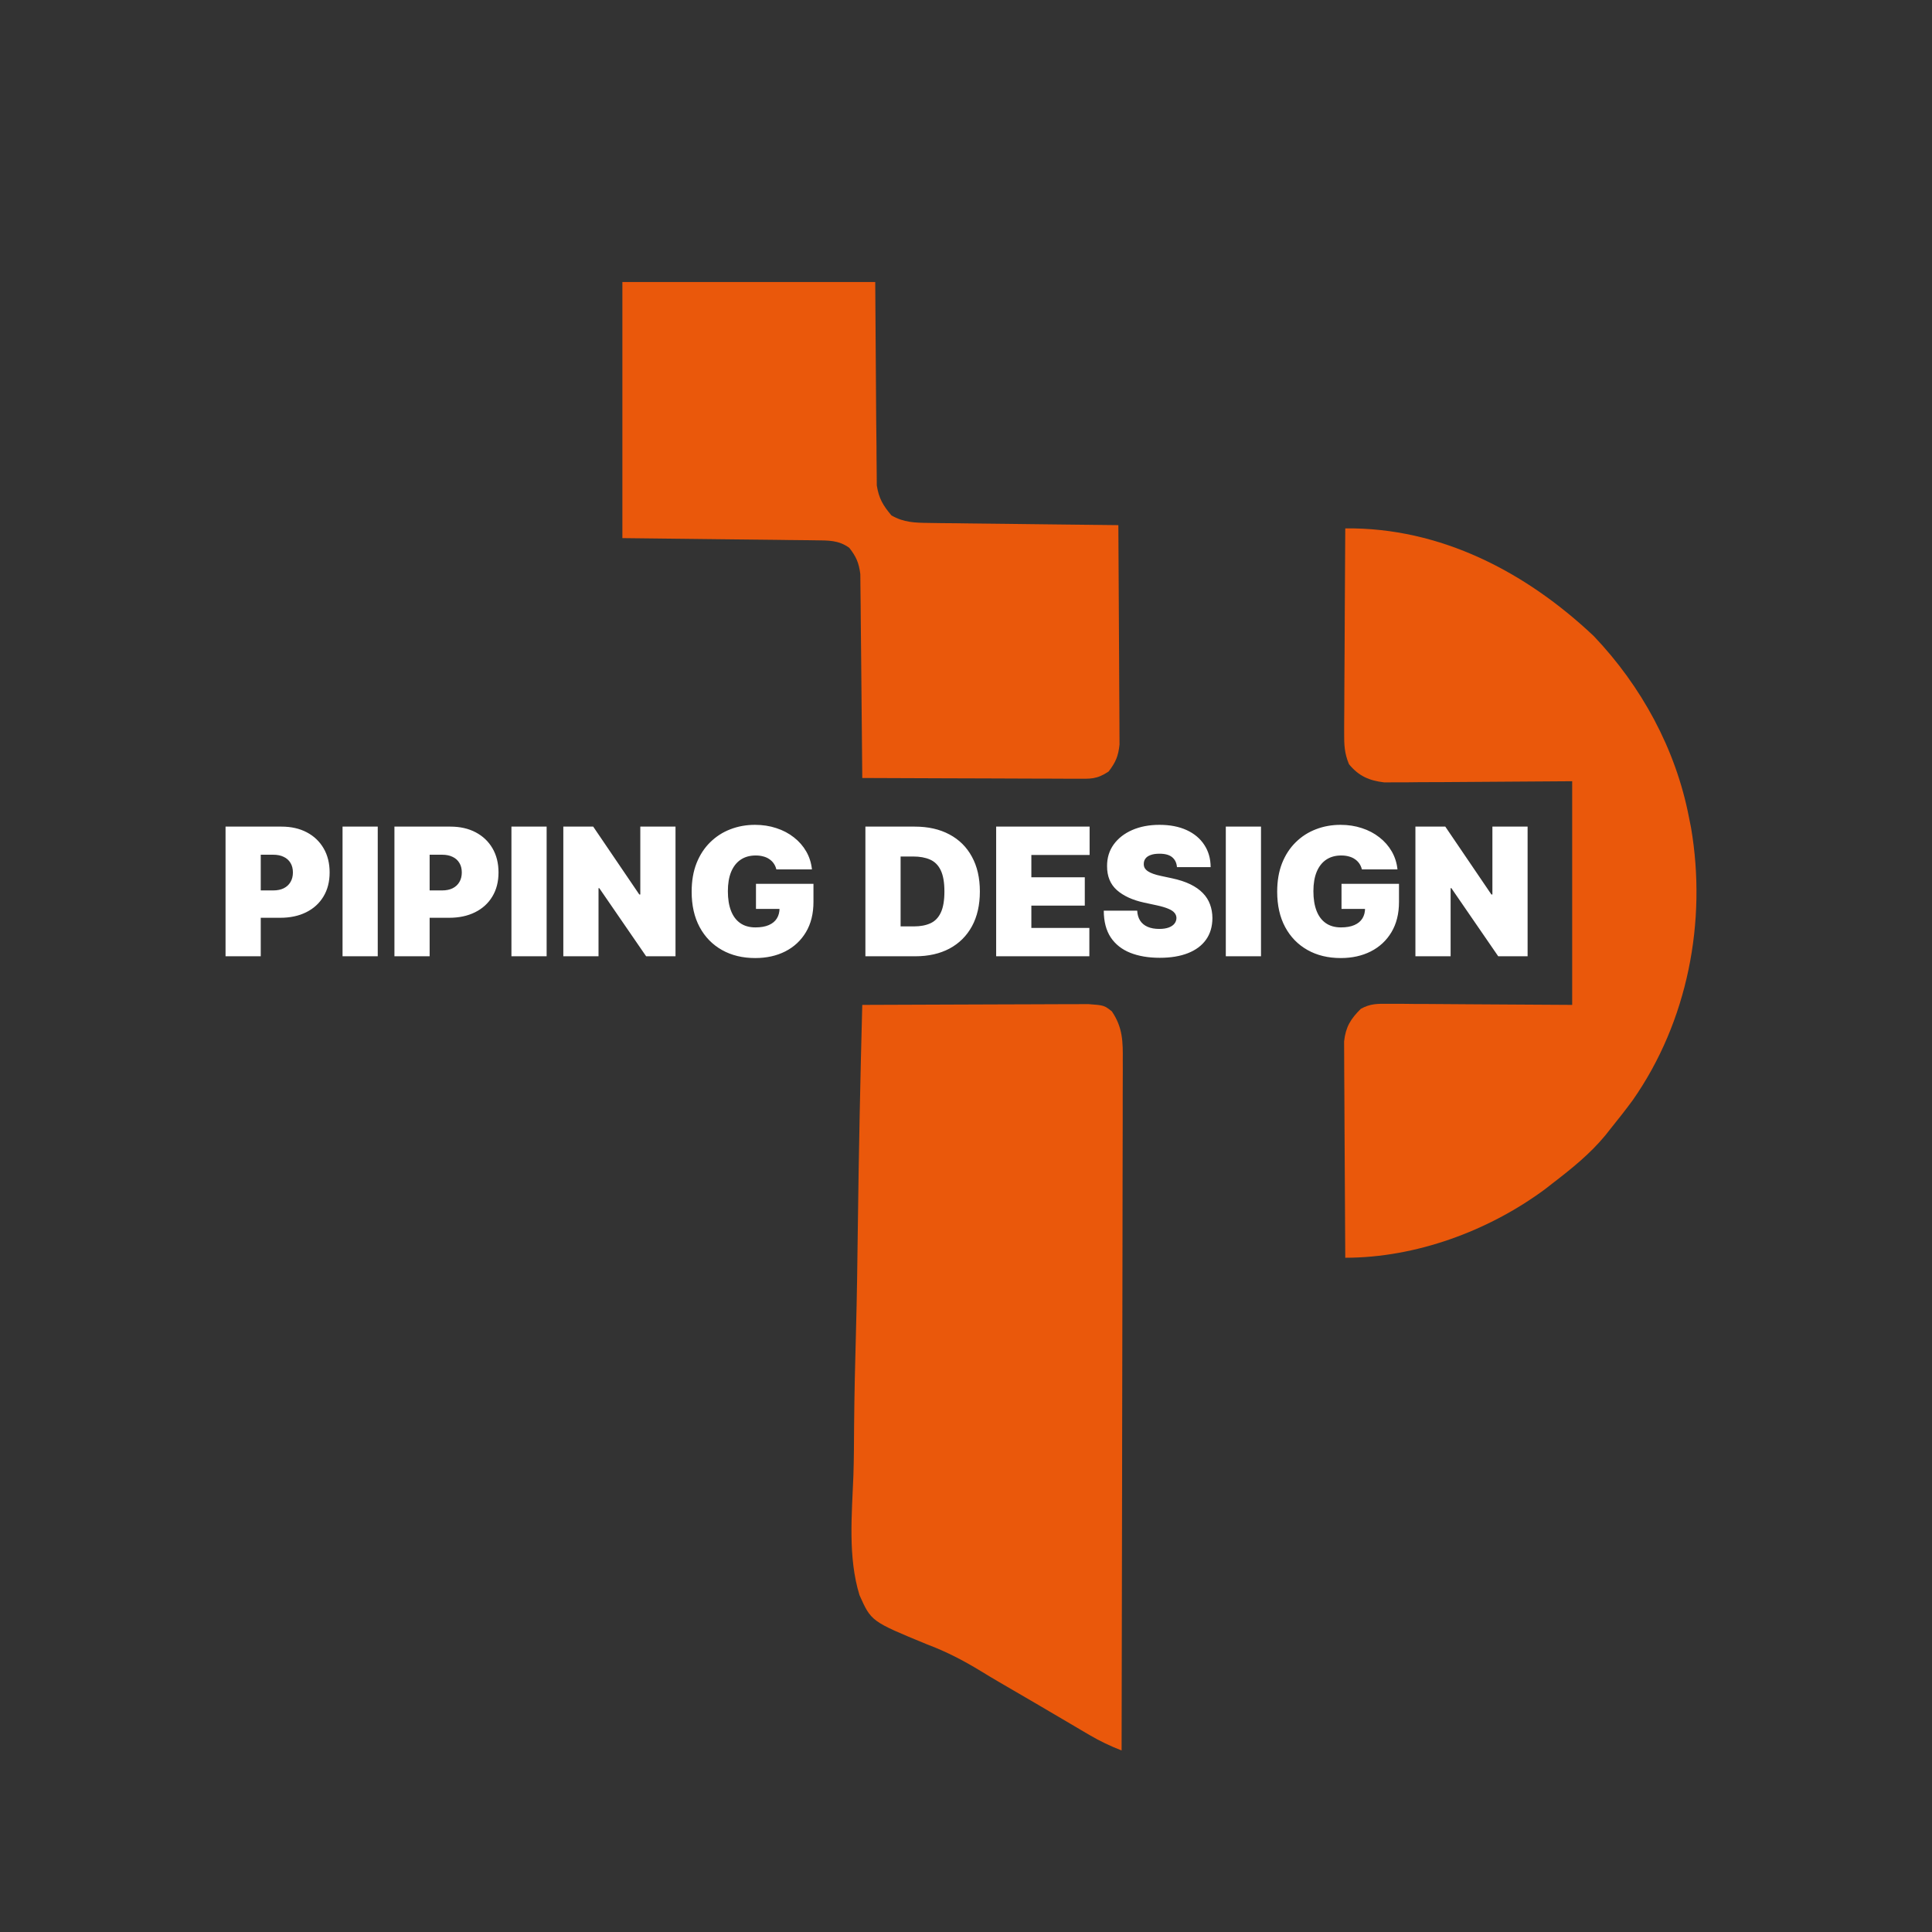 <svg width="596" height="596" viewBox="0 0 596 596" fill="none" xmlns="http://www.w3.org/2000/svg">
<rect x="0" y="0" width="596" height="596" fill="#333333" stroke="none"/>
<path d="M266 310C275.449 309.953 284.898 309.918 294.347 309.896C298.735 309.886 303.122 309.872 307.509 309.849C311.743 309.827 315.977 309.815 320.211 309.81C321.827 309.806 323.442 309.799 325.058 309.788C327.32 309.774 329.582 309.772 331.845 309.773C333.133 309.768 334.421 309.764 335.748 309.759C340.593 310.118 340.593 310.118 343 312C346.369 316.979 346.421 321.362 346.361 327.149C346.364 328.061 346.366 328.973 346.369 329.912C346.374 332.961 346.357 336.01 346.341 339.06C346.34 341.248 346.34 343.436 346.342 345.624C346.343 351.562 346.325 357.499 346.304 363.436C346.286 369.642 346.284 375.848 346.28 382.054C346.271 393.137 346.25 404.22 346.221 415.303C346.196 425.362 346.177 435.421 346.165 445.481C346.164 446.142 346.163 446.804 346.163 447.485C346.159 450.804 346.155 454.123 346.151 457.442C346.12 484.961 346.067 512.481 346 540C342.511 538.635 339.336 537.137 336.106 535.234C335.163 534.681 334.22 534.128 333.249 533.559C332.239 532.962 331.229 532.365 330.188 531.75C328.011 530.471 325.834 529.192 323.656 527.914C322.547 527.261 321.437 526.607 320.293 525.934C316.295 523.586 312.29 521.25 308.275 518.931C306.32 517.787 304.376 516.626 302.447 515.439C297.083 512.178 291.879 509.481 285.996 507.274C268.759 500.18 268.759 500.18 265.143 492.08C261.545 480.398 262.794 467.263 263.263 455.223C263.433 450.109 263.447 444.996 263.479 439.88C263.563 430.215 263.784 420.558 264.056 410.897C264.359 399.89 264.506 388.882 264.641 377.871C264.923 355.243 265.397 332.622 266 310Z" fill="#EA580B"/>
<path d="M415 163C444.374 162.672 470.744 176.462 491.687 196.25C506.372 211.696 516.922 231.018 521 252C521.222 253.11 521.443 254.22 521.672 255.363C526.609 284.289 520.615 315.142 503.734 339.316C501.558 342.274 499.315 345.15 497 348C496.426 348.727 495.853 349.454 495.262 350.203C490.523 355.948 484.886 360.475 479 365C478.219 365.608 477.438 366.217 476.633 366.844C459.218 379.744 436.787 388 415 388C414.93 378.959 414.877 369.919 414.844 360.878C414.829 356.68 414.808 352.482 414.774 348.284C414.741 344.232 414.723 340.18 414.715 336.127C414.71 334.582 414.699 333.037 414.683 331.492C414.661 329.326 414.658 327.16 414.659 324.993C414.653 323.761 414.646 322.528 414.639 321.259C415.135 316.781 416.644 314.351 419.798 311.209C422.74 309.594 424.888 309.639 428.237 309.659C430.155 309.66 430.155 309.66 432.112 309.66C433.465 309.676 434.818 309.691 436.172 309.707C437.406 309.71 438.641 309.713 439.913 309.716C444.525 309.732 449.138 309.774 453.75 309.812C469.219 309.905 469.219 309.905 485 310C485 287.23 485 264.46 485 241C465.195 241.118 465.195 241.118 445.39 241.27C442.903 241.279 440.416 241.287 437.93 241.293C436.643 241.308 435.357 241.324 434.031 241.339C432.794 241.34 431.556 241.34 430.281 241.34C429.21 241.347 428.14 241.354 427.037 241.361C422.351 240.804 419.17 239.42 416.146 235.749C414.72 232.329 414.639 229.712 414.659 226.006C414.659 225.323 414.658 224.64 414.658 223.935C414.66 221.69 414.683 219.445 414.707 217.199C414.713 215.637 414.717 214.075 414.72 212.512C414.731 208.41 414.761 204.309 414.794 200.207C414.825 196.018 414.838 191.828 414.853 187.639C414.886 179.426 414.937 171.213 415 163Z" fill="#EA580B"/>
<path d="M192 87C217.74 87 243.48 87 270 87C270.25 119.625 270.25 119.625 270.298 129.901C270.327 132.593 270.358 135.285 270.391 137.977C270.391 139.018 270.391 139.018 270.392 140.08C270.394 142.141 270.421 144.2 270.454 146.26C270.463 147.419 270.472 148.579 270.481 149.773C271.125 153.776 272.396 155.91 275 159C278.775 161.184 282.227 161.269 286.534 161.319C288.486 161.349 288.486 161.349 290.477 161.379C291.887 161.391 293.297 161.403 294.707 161.414C296.157 161.433 297.607 161.452 299.058 161.473C302.863 161.524 306.669 161.564 310.475 161.601C314.363 161.641 318.251 161.692 322.139 161.742C329.759 161.839 337.379 161.923 345 162C345.07 171.171 345.123 180.342 345.155 189.513C345.171 193.771 345.192 198.03 345.226 202.288C345.259 206.399 345.277 210.51 345.285 214.621C345.29 216.188 345.301 217.755 345.317 219.322C345.339 221.52 345.342 223.717 345.341 225.915C345.351 227.79 345.351 227.79 345.361 229.703C344.967 233.305 344.184 235.139 342 238C338.278 240.481 336.403 240.242 331.958 240.227C331.246 240.227 330.533 240.228 329.799 240.228C327.446 240.227 325.092 240.211 322.738 240.195C321.106 240.192 319.474 240.189 317.841 240.187C313.545 240.179 309.25 240.159 304.954 240.137C300.57 240.117 296.187 240.108 291.803 240.098C283.202 240.076 274.601 240.042 266 240C265.994 239.184 265.988 238.368 265.982 237.528C265.924 229.833 265.852 222.138 265.764 214.443C265.72 210.487 265.68 206.531 265.654 202.575C265.628 198.756 265.587 194.937 265.537 191.118C265.52 189.663 265.509 188.207 265.502 186.752C265.493 184.709 265.465 182.668 265.432 180.626C265.421 179.465 265.41 178.303 265.399 177.107C264.951 173.619 264.154 171.764 262 169C258.691 166.598 255.491 166.727 251.487 166.681C250.833 166.671 250.178 166.661 249.503 166.65C247.393 166.62 245.283 166.603 243.172 166.586C241.232 166.559 241.232 166.559 239.252 166.532C234.418 166.469 229.584 166.423 224.75 166.375C213.943 166.251 203.135 166.128 192 166C192 139.93 192 113.86 192 87Z" fill="#EA580B"/>
<path d="M69.578 295V255H86.844C89.812 255 92.41 255.586 94.637 256.758C96.863 257.93 98.595 259.577 99.832 261.699C101.069 263.822 101.687 266.302 101.687 269.141C101.687 272.005 101.049 274.486 99.773 276.582C98.51 278.678 96.733 280.293 94.441 281.426C92.163 282.559 89.5 283.125 86.453 283.125H76.141V274.687H84.266C85.542 274.687 86.629 274.466 87.527 274.023C88.439 273.568 89.135 272.923 89.617 272.09C90.112 271.257 90.359 270.273 90.359 269.141C90.359 267.995 90.112 267.018 89.617 266.211C89.135 265.391 88.439 264.766 87.527 264.336C86.629 263.893 85.542 263.672 84.266 263.672H80.438V295H69.578ZM116.531 255V295H105.672V255H116.531ZM121.678 295V255H138.943C141.912 255 144.51 255.586 146.736 256.758C148.963 257.93 150.695 259.577 151.932 261.699C153.169 263.822 153.787 266.302 153.787 269.141C153.787 272.005 153.149 274.486 151.873 276.582C150.61 278.678 148.833 280.293 146.541 281.426C144.262 282.559 141.6 283.125 138.553 283.125H128.24V274.687H136.365C137.641 274.687 138.729 274.466 139.627 274.023C140.538 273.568 141.235 272.923 141.717 272.09C142.212 271.257 142.459 270.273 142.459 269.141C142.459 267.995 142.212 267.018 141.717 266.211C141.235 265.391 140.538 264.766 139.627 264.336C138.729 263.893 137.641 263.672 136.365 263.672H132.537V295H121.678ZM168.631 255V295H157.771V255H168.631ZM208.387 255V295H199.324L184.871 273.984H184.637V295H173.777V255H182.996L197.215 275.938H197.527V255H208.387ZM239.5 268.203C239.331 267.513 239.064 266.908 238.699 266.387C238.335 265.853 237.879 265.404 237.332 265.039C236.798 264.661 236.173 264.382 235.457 264.199C234.754 264.004 233.979 263.906 233.133 263.906C231.31 263.906 229.754 264.342 228.465 265.215C227.189 266.087 226.212 267.344 225.535 268.984C224.871 270.625 224.539 272.604 224.539 274.922C224.539 277.266 224.858 279.271 225.496 280.938C226.134 282.604 227.085 283.88 228.348 284.766C229.611 285.651 231.18 286.094 233.055 286.094C234.708 286.094 236.082 285.853 237.176 285.371C238.283 284.889 239.109 284.206 239.656 283.32C240.203 282.435 240.477 281.393 240.477 280.195L242.352 280.391H233.211V272.656H250.945V278.203C250.945 281.849 250.171 284.967 248.621 287.559C247.085 290.137 244.962 292.116 242.254 293.496C239.559 294.863 236.466 295.547 232.977 295.547C229.083 295.547 225.665 294.72 222.723 293.066C219.78 291.413 217.482 289.056 215.828 285.996C214.188 282.936 213.367 279.297 213.367 275.078C213.367 271.771 213.868 268.841 214.871 266.289C215.887 263.737 217.293 261.582 219.09 259.824C220.887 258.053 222.964 256.719 225.32 255.82C227.677 254.909 230.203 254.453 232.898 254.453C235.268 254.453 237.469 254.792 239.5 255.469C241.544 256.133 243.348 257.083 244.91 258.32C246.486 259.544 247.755 260.996 248.719 262.676C249.682 264.355 250.268 266.198 250.477 268.203H239.5ZM282.356 295H266.966V255H282.2C286.315 255 289.869 255.801 292.864 257.402C295.872 258.991 298.19 261.283 299.817 264.277C301.458 267.259 302.278 270.833 302.278 275C302.278 279.167 301.465 282.747 299.837 285.742C298.209 288.724 295.905 291.016 292.923 292.617C289.941 294.206 286.419 295 282.356 295ZM277.825 285.781H281.966C283.945 285.781 285.631 285.462 287.024 284.824C288.431 284.186 289.498 283.086 290.228 281.523C290.97 279.961 291.341 277.786 291.341 275C291.341 272.214 290.963 270.039 290.208 268.477C289.466 266.914 288.372 265.814 286.927 265.176C285.494 264.538 283.737 264.219 281.653 264.219H277.825V285.781ZM307.303 295V255H336.131V263.75H318.162V270.625H334.646V279.375H318.162V286.25H336.053V295H307.303ZM363.079 267.5C362.975 266.198 362.487 265.182 361.614 264.453C360.755 263.724 359.446 263.359 357.688 263.359C356.569 263.359 355.651 263.496 354.935 263.77C354.231 264.03 353.711 264.388 353.372 264.844C353.034 265.299 352.858 265.82 352.845 266.406C352.819 266.888 352.903 267.324 353.099 267.715C353.307 268.092 353.632 268.437 354.075 268.75C354.518 269.049 355.084 269.323 355.774 269.57C356.465 269.818 357.285 270.039 358.235 270.234L361.517 270.938C363.73 271.406 365.625 272.025 367.2 272.793C368.776 273.561 370.065 274.466 371.067 275.508C372.07 276.536 372.806 277.695 373.274 278.984C373.756 280.273 374.004 281.68 374.017 283.203C374.004 285.833 373.346 288.06 372.044 289.883C370.742 291.706 368.88 293.092 366.458 294.043C364.049 294.993 361.152 295.469 357.767 295.469C354.29 295.469 351.256 294.954 348.665 293.926C346.087 292.897 344.082 291.315 342.649 289.18C341.23 287.031 340.514 284.284 340.501 280.938H350.813C350.879 282.161 351.185 283.19 351.731 284.023C352.278 284.857 353.047 285.488 354.036 285.918C355.039 286.348 356.23 286.562 357.61 286.562C358.769 286.562 359.739 286.419 360.521 286.133C361.302 285.846 361.894 285.449 362.298 284.941C362.701 284.434 362.91 283.854 362.923 283.203C362.91 282.591 362.708 282.057 362.317 281.602C361.94 281.133 361.315 280.716 360.442 280.352C359.57 279.974 358.392 279.622 356.907 279.297L352.923 278.437C349.381 277.669 346.588 276.387 344.544 274.59C342.513 272.78 341.504 270.312 341.517 267.188C341.504 264.648 342.181 262.428 343.548 260.527C344.928 258.613 346.836 257.122 349.271 256.055C351.718 254.987 354.524 254.453 357.688 254.453C360.918 254.453 363.711 254.993 366.067 256.074C368.424 257.155 370.241 258.678 371.517 260.645C372.806 262.598 373.457 264.883 373.47 267.5H363.079ZM389.007 255V295H378.147V255H389.007ZM420.13 268.203C419.961 267.513 419.694 266.908 419.329 266.387C418.965 265.853 418.509 265.404 417.962 265.039C417.428 264.661 416.803 264.382 416.087 264.199C415.384 264.004 414.609 263.906 413.763 263.906C411.94 263.906 410.384 264.342 409.095 265.215C407.819 266.087 406.842 267.344 406.165 268.984C405.501 270.625 405.169 272.604 405.169 274.922C405.169 277.266 405.488 279.271 406.126 280.938C406.764 282.604 407.715 283.88 408.978 284.766C410.241 285.651 411.81 286.094 413.685 286.094C415.338 286.094 416.712 285.853 417.806 285.371C418.912 284.889 419.739 284.206 420.286 283.32C420.833 282.435 421.106 281.393 421.106 280.195L422.981 280.391H413.841V272.656H431.575V278.203C431.575 281.849 430.8 284.967 429.251 287.559C427.715 290.137 425.592 292.116 422.884 293.496C420.188 294.863 417.096 295.547 413.606 295.547C409.713 295.547 406.295 294.72 403.353 293.066C400.41 291.413 398.112 289.056 396.458 285.996C394.817 282.936 393.997 279.297 393.997 275.078C393.997 271.771 394.498 268.841 395.501 266.289C396.517 263.737 397.923 261.582 399.72 259.824C401.517 258.053 403.593 256.719 405.95 255.82C408.307 254.909 410.833 254.453 413.528 254.453C415.898 254.453 418.099 254.792 420.13 255.469C422.174 256.133 423.978 257.083 425.54 258.32C427.116 259.544 428.385 260.996 429.349 262.676C430.312 264.355 430.898 266.198 431.106 268.203H420.13ZM471.248 255V295H462.186L447.732 273.984H447.498V295H436.639V255H445.857L460.076 275.938H460.389V255H471.248Z" fill="white"/>
</svg>
